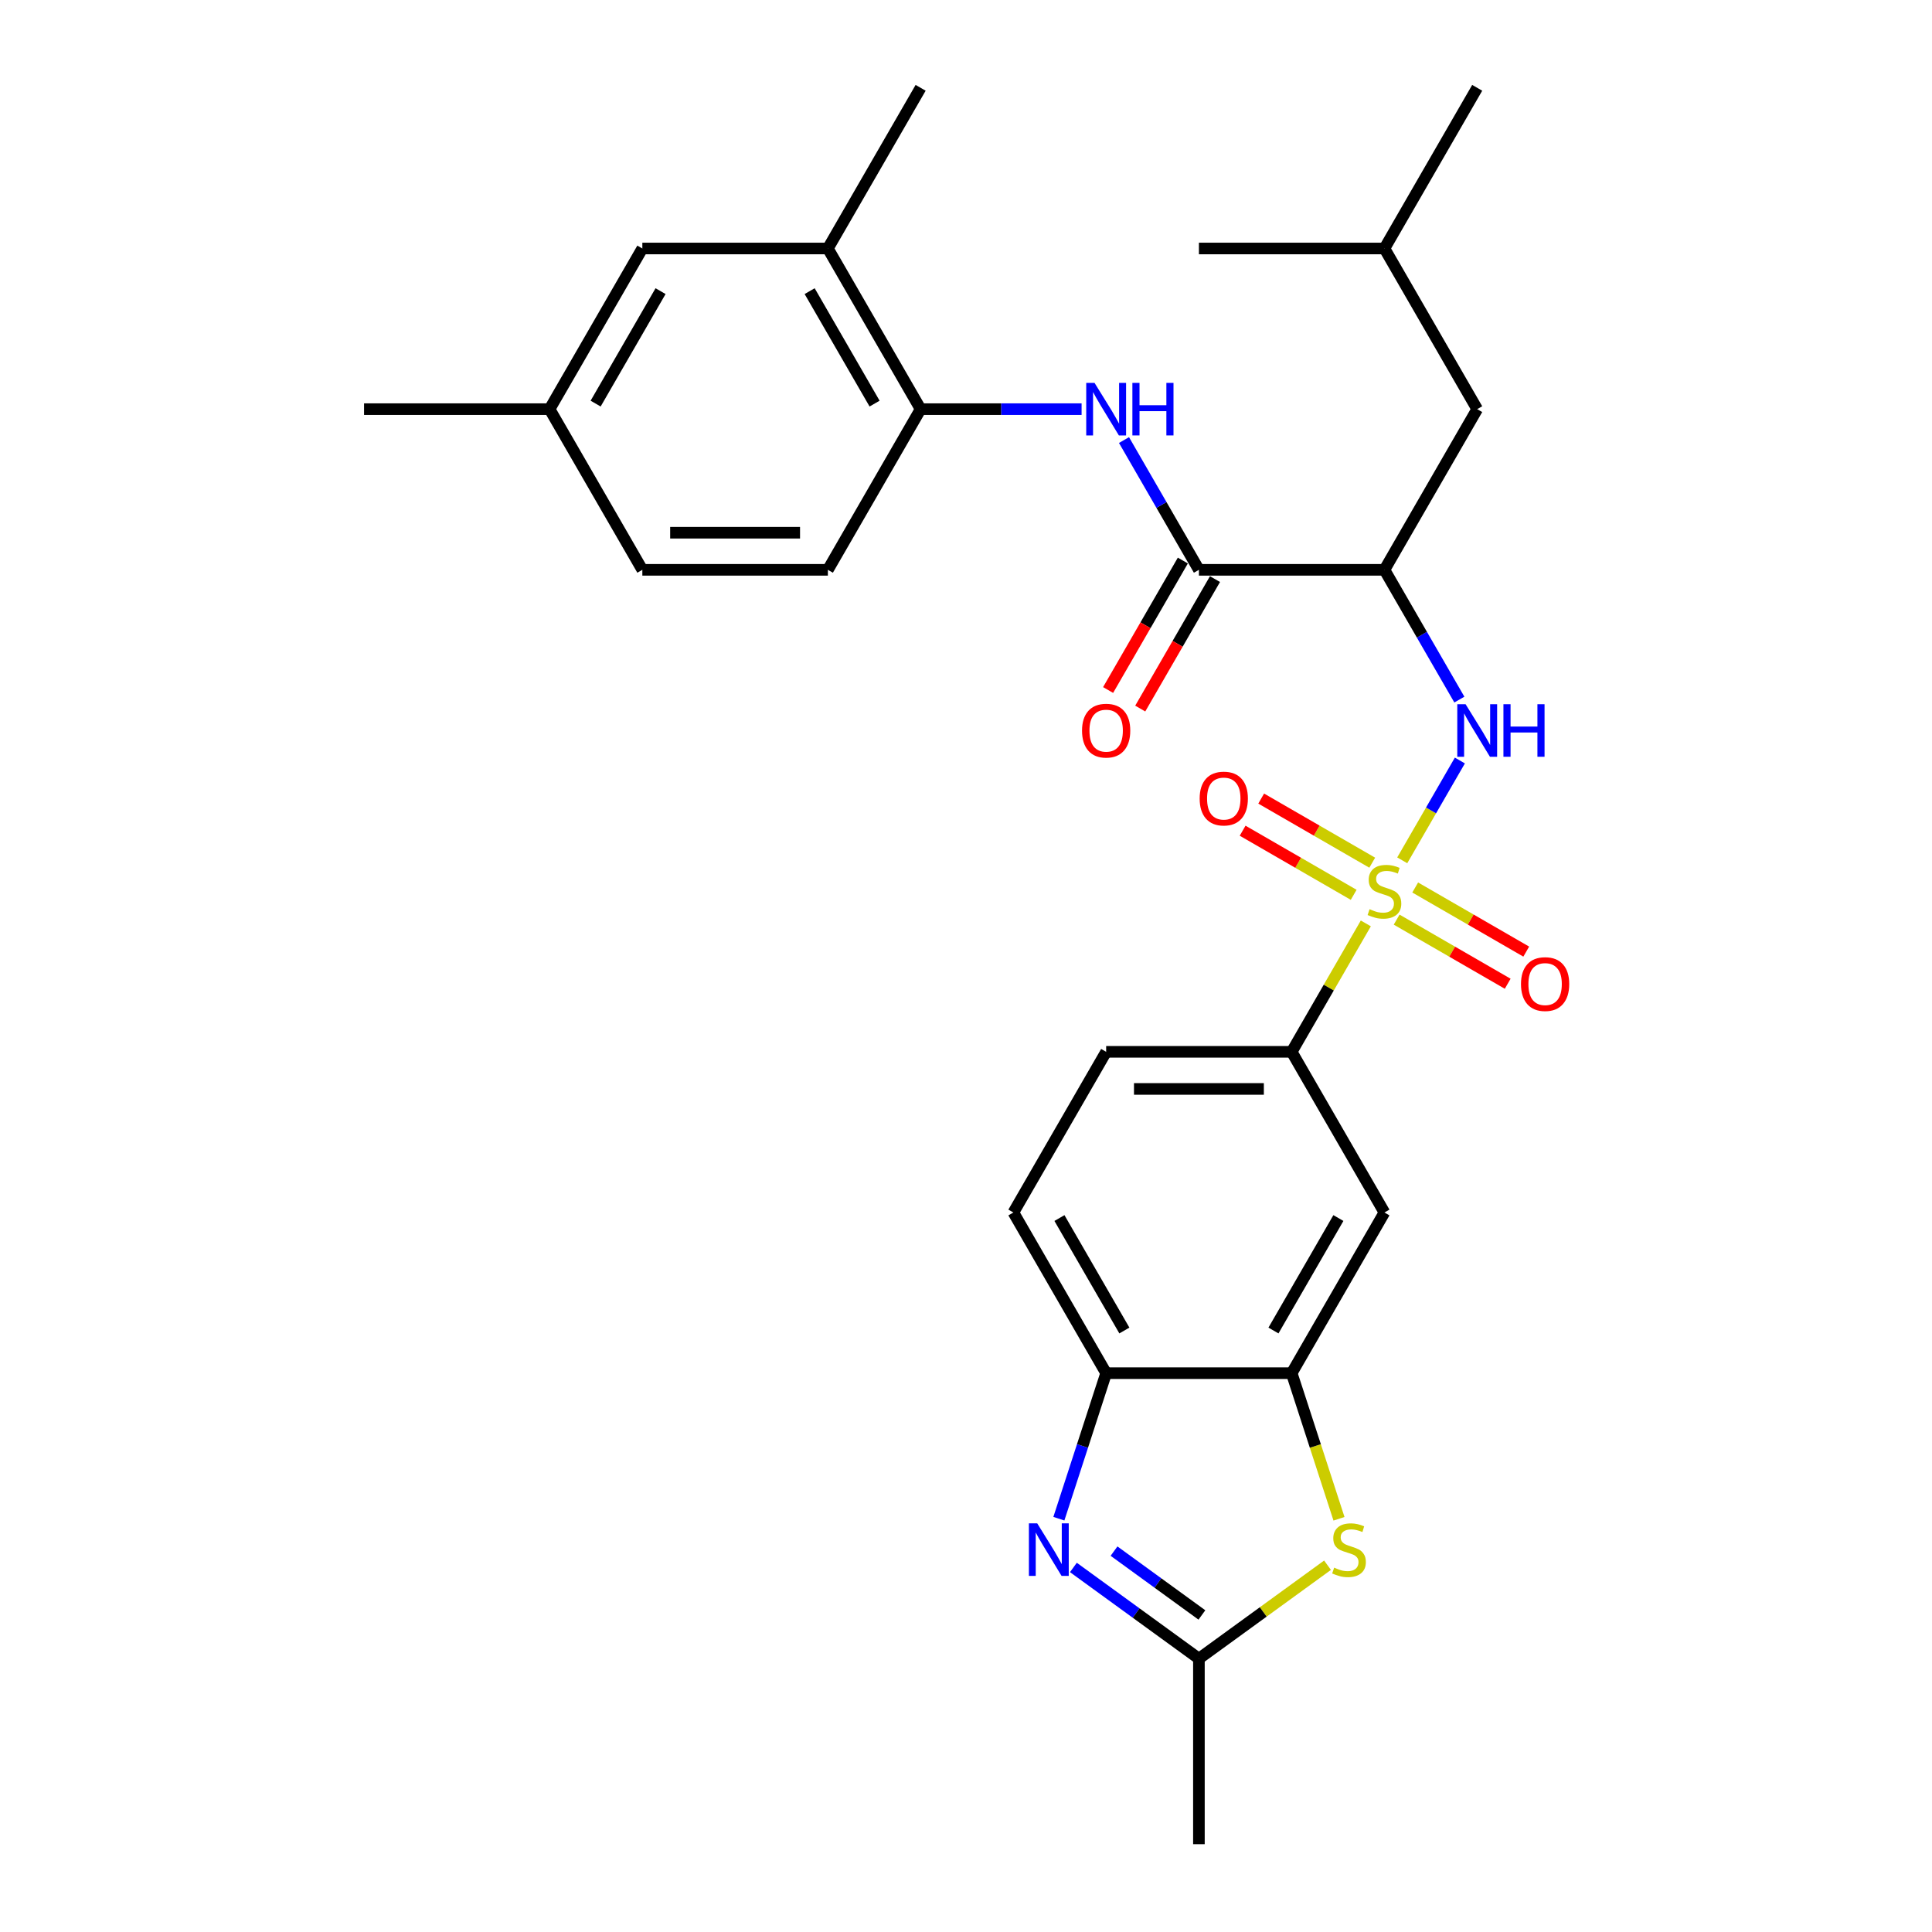 <?xml version='1.0' encoding='iso-8859-1'?>
<svg version='1.1' baseProfile='full'
              xmlns='http://www.w3.org/2000/svg'
                      xmlns:rdkit='http://www.rdkit.org/xml'
                      xmlns:xlink='http://www.w3.org/1999/xlink'
                  xml:space='preserve'
width='1000px' height='1000px' viewBox='0 0 1000 1000'>
<!-- END OF HEADER -->
<rect style='opacity:1.0;fill:#FFFFFF;stroke:none' width='1000' height='1000' x='0' y='0'> </rect>
<path class='bond-1' d='M 725.798,445.304 L 740.713,419.471' style='fill:none;fill-rule:evenodd;stroke:#CCCC00;stroke-width:6px;stroke-linecap:butt;stroke-linejoin:miter;stroke-opacity:1' />
<path class='bond-1' d='M 740.713,419.471 L 755.627,393.639' style='fill:none;fill-rule:evenodd;stroke:#0000FF;stroke-width:6px;stroke-linecap:butt;stroke-linejoin:miter;stroke-opacity:1' />
<path class='bond-7' d='M 706.948,477.953 L 687.759,511.189' style='fill:none;fill-rule:evenodd;stroke:#CCCC00;stroke-width:6px;stroke-linecap:butt;stroke-linejoin:miter;stroke-opacity:1' />
<path class='bond-7' d='M 687.759,511.189 L 668.571,544.425' style='fill:none;fill-rule:evenodd;stroke:#000000;stroke-width:6px;stroke-linecap:butt;stroke-linejoin:miter;stroke-opacity:1' />
<path class='bond-12' d='M 722.903,475.999 L 751.642,492.592' style='fill:none;fill-rule:evenodd;stroke:#CCCC00;stroke-width:6px;stroke-linecap:butt;stroke-linejoin:miter;stroke-opacity:1' />
<path class='bond-12' d='M 751.642,492.592 L 780.381,509.185' style='fill:none;fill-rule:evenodd;stroke:#FF0000;stroke-width:6px;stroke-linecap:butt;stroke-linejoin:miter;stroke-opacity:1' />
<path class='bond-12' d='M 732.505,459.367 L 761.245,475.96' style='fill:none;fill-rule:evenodd;stroke:#CCCC00;stroke-width:6px;stroke-linecap:butt;stroke-linejoin:miter;stroke-opacity:1' />
<path class='bond-12' d='M 761.245,475.96 L 789.984,492.552' style='fill:none;fill-rule:evenodd;stroke:#FF0000;stroke-width:6px;stroke-linecap:butt;stroke-linejoin:miter;stroke-opacity:1' />
<path class='bond-13' d='M 710.265,446.527 L 681.526,429.934' style='fill:none;fill-rule:evenodd;stroke:#CCCC00;stroke-width:6px;stroke-linecap:butt;stroke-linejoin:miter;stroke-opacity:1' />
<path class='bond-13' d='M 681.526,429.934 L 652.787,413.342' style='fill:none;fill-rule:evenodd;stroke:#FF0000;stroke-width:6px;stroke-linecap:butt;stroke-linejoin:miter;stroke-opacity:1' />
<path class='bond-13' d='M 700.663,463.159 L 671.923,446.567' style='fill:none;fill-rule:evenodd;stroke:#CCCC00;stroke-width:6px;stroke-linecap:butt;stroke-linejoin:miter;stroke-opacity:1' />
<path class='bond-13' d='M 671.923,446.567 L 643.184,429.974' style='fill:none;fill-rule:evenodd;stroke:#FF0000;stroke-width:6px;stroke-linecap:butt;stroke-linejoin:miter;stroke-opacity:1' />
<path class='bond-0' d='M 548.068,786.077 L 560.306,748.413' style='fill:none;fill-rule:evenodd;stroke:#0000FF;stroke-width:6px;stroke-linecap:butt;stroke-linejoin:miter;stroke-opacity:1' />
<path class='bond-0' d='M 560.306,748.413 L 572.544,710.748' style='fill:none;fill-rule:evenodd;stroke:#000000;stroke-width:6px;stroke-linecap:butt;stroke-linejoin:miter;stroke-opacity:1' />
<path class='bond-30' d='M 555.584,811.313 L 588.07,834.916' style='fill:none;fill-rule:evenodd;stroke:#0000FF;stroke-width:6px;stroke-linecap:butt;stroke-linejoin:miter;stroke-opacity:1' />
<path class='bond-30' d='M 588.07,834.916 L 620.557,858.519' style='fill:none;fill-rule:evenodd;stroke:#000000;stroke-width:6px;stroke-linecap:butt;stroke-linejoin:miter;stroke-opacity:1' />
<path class='bond-30' d='M 576.618,802.856 L 599.359,819.378' style='fill:none;fill-rule:evenodd;stroke:#0000FF;stroke-width:6px;stroke-linecap:butt;stroke-linejoin:miter;stroke-opacity:1' />
<path class='bond-30' d='M 599.359,819.378 L 622.1,835.9' style='fill:none;fill-rule:evenodd;stroke:#000000;stroke-width:6px;stroke-linecap:butt;stroke-linejoin:miter;stroke-opacity:1' />
<path class='bond-2' d='M 755.361,362.103 L 735.972,328.522' style='fill:none;fill-rule:evenodd;stroke:#0000FF;stroke-width:6px;stroke-linecap:butt;stroke-linejoin:miter;stroke-opacity:1' />
<path class='bond-2' d='M 735.972,328.522 L 716.584,294.94' style='fill:none;fill-rule:evenodd;stroke:#000000;stroke-width:6px;stroke-linecap:butt;stroke-linejoin:miter;stroke-opacity:1' />
<path class='bond-3' d='M 716.584,294.94 L 620.557,294.94' style='fill:none;fill-rule:evenodd;stroke:#000000;stroke-width:6px;stroke-linecap:butt;stroke-linejoin:miter;stroke-opacity:1' />
<path class='bond-15' d='M 716.584,294.94 L 764.597,211.778' style='fill:none;fill-rule:evenodd;stroke:#000000;stroke-width:6px;stroke-linecap:butt;stroke-linejoin:miter;stroke-opacity:1' />
<path class='bond-8' d='M 620.557,294.94 L 601.169,261.358' style='fill:none;fill-rule:evenodd;stroke:#000000;stroke-width:6px;stroke-linecap:butt;stroke-linejoin:miter;stroke-opacity:1' />
<path class='bond-8' d='M 601.169,261.358 L 581.78,227.776' style='fill:none;fill-rule:evenodd;stroke:#0000FF;stroke-width:6px;stroke-linecap:butt;stroke-linejoin:miter;stroke-opacity:1' />
<path class='bond-16' d='M 612.241,290.138 L 592.897,323.643' style='fill:none;fill-rule:evenodd;stroke:#000000;stroke-width:6px;stroke-linecap:butt;stroke-linejoin:miter;stroke-opacity:1' />
<path class='bond-16' d='M 592.897,323.643 L 573.553,357.148' style='fill:none;fill-rule:evenodd;stroke:#FF0000;stroke-width:6px;stroke-linecap:butt;stroke-linejoin:miter;stroke-opacity:1' />
<path class='bond-16' d='M 628.873,299.741 L 609.529,333.246' style='fill:none;fill-rule:evenodd;stroke:#000000;stroke-width:6px;stroke-linecap:butt;stroke-linejoin:miter;stroke-opacity:1' />
<path class='bond-16' d='M 609.529,333.246 L 590.185,366.751' style='fill:none;fill-rule:evenodd;stroke:#FF0000;stroke-width:6px;stroke-linecap:butt;stroke-linejoin:miter;stroke-opacity:1' />
<path class='bond-4' d='M 693.059,786.116 L 680.815,748.432' style='fill:none;fill-rule:evenodd;stroke:#CCCC00;stroke-width:6px;stroke-linecap:butt;stroke-linejoin:miter;stroke-opacity:1' />
<path class='bond-4' d='M 680.815,748.432 L 668.571,710.748' style='fill:none;fill-rule:evenodd;stroke:#000000;stroke-width:6px;stroke-linecap:butt;stroke-linejoin:miter;stroke-opacity:1' />
<path class='bond-5' d='M 687.125,810.154 L 653.841,834.337' style='fill:none;fill-rule:evenodd;stroke:#CCCC00;stroke-width:6px;stroke-linecap:butt;stroke-linejoin:miter;stroke-opacity:1' />
<path class='bond-5' d='M 653.841,834.337 L 620.557,858.519' style='fill:none;fill-rule:evenodd;stroke:#000000;stroke-width:6px;stroke-linecap:butt;stroke-linejoin:miter;stroke-opacity:1' />
<path class='bond-23' d='M 620.557,858.519 L 620.557,954.545' style='fill:none;fill-rule:evenodd;stroke:#000000;stroke-width:6px;stroke-linecap:butt;stroke-linejoin:miter;stroke-opacity:1' />
<path class='bond-6' d='M 668.571,710.748 L 716.584,627.587' style='fill:none;fill-rule:evenodd;stroke:#000000;stroke-width:6px;stroke-linecap:butt;stroke-linejoin:miter;stroke-opacity:1' />
<path class='bond-6' d='M 659.14,688.671 L 692.75,630.458' style='fill:none;fill-rule:evenodd;stroke:#000000;stroke-width:6px;stroke-linecap:butt;stroke-linejoin:miter;stroke-opacity:1' />
<path class='bond-29' d='M 668.571,710.748 L 572.544,710.748' style='fill:none;fill-rule:evenodd;stroke:#000000;stroke-width:6px;stroke-linecap:butt;stroke-linejoin:miter;stroke-opacity:1' />
<path class='bond-10' d='M 668.571,544.425 L 716.584,627.587' style='fill:none;fill-rule:evenodd;stroke:#000000;stroke-width:6px;stroke-linecap:butt;stroke-linejoin:miter;stroke-opacity:1' />
<path class='bond-18' d='M 668.571,544.425 L 572.544,544.425' style='fill:none;fill-rule:evenodd;stroke:#000000;stroke-width:6px;stroke-linecap:butt;stroke-linejoin:miter;stroke-opacity:1' />
<path class='bond-18' d='M 654.167,563.63 L 586.948,563.63' style='fill:none;fill-rule:evenodd;stroke:#000000;stroke-width:6px;stroke-linecap:butt;stroke-linejoin:miter;stroke-opacity:1' />
<path class='bond-11' d='M 559.83,211.778 L 518.173,211.778' style='fill:none;fill-rule:evenodd;stroke:#0000FF;stroke-width:6px;stroke-linecap:butt;stroke-linejoin:miter;stroke-opacity:1' />
<path class='bond-11' d='M 518.173,211.778 L 476.517,211.778' style='fill:none;fill-rule:evenodd;stroke:#000000;stroke-width:6px;stroke-linecap:butt;stroke-linejoin:miter;stroke-opacity:1' />
<path class='bond-9' d='M 572.544,710.748 L 524.53,627.587' style='fill:none;fill-rule:evenodd;stroke:#000000;stroke-width:6px;stroke-linecap:butt;stroke-linejoin:miter;stroke-opacity:1' />
<path class='bond-9' d='M 581.974,688.671 L 548.365,630.458' style='fill:none;fill-rule:evenodd;stroke:#000000;stroke-width:6px;stroke-linecap:butt;stroke-linejoin:miter;stroke-opacity:1' />
<path class='bond-14' d='M 476.517,211.778 L 428.503,128.616' style='fill:none;fill-rule:evenodd;stroke:#000000;stroke-width:6px;stroke-linecap:butt;stroke-linejoin:miter;stroke-opacity:1' />
<path class='bond-14' d='M 452.682,208.906 L 419.073,150.693' style='fill:none;fill-rule:evenodd;stroke:#000000;stroke-width:6px;stroke-linecap:butt;stroke-linejoin:miter;stroke-opacity:1' />
<path class='bond-20' d='M 476.517,211.778 L 428.503,294.94' style='fill:none;fill-rule:evenodd;stroke:#000000;stroke-width:6px;stroke-linecap:butt;stroke-linejoin:miter;stroke-opacity:1' />
<path class='bond-17' d='M 428.503,128.616 L 332.476,128.616' style='fill:none;fill-rule:evenodd;stroke:#000000;stroke-width:6px;stroke-linecap:butt;stroke-linejoin:miter;stroke-opacity:1' />
<path class='bond-25' d='M 428.503,128.616 L 476.517,45.455' style='fill:none;fill-rule:evenodd;stroke:#000000;stroke-width:6px;stroke-linecap:butt;stroke-linejoin:miter;stroke-opacity:1' />
<path class='bond-24' d='M 764.597,211.778 L 716.584,128.616' style='fill:none;fill-rule:evenodd;stroke:#000000;stroke-width:6px;stroke-linecap:butt;stroke-linejoin:miter;stroke-opacity:1' />
<path class='bond-31' d='M 332.476,128.616 L 284.463,211.778' style='fill:none;fill-rule:evenodd;stroke:#000000;stroke-width:6px;stroke-linecap:butt;stroke-linejoin:miter;stroke-opacity:1' />
<path class='bond-31' d='M 341.907,150.693 L 308.297,208.906' style='fill:none;fill-rule:evenodd;stroke:#000000;stroke-width:6px;stroke-linecap:butt;stroke-linejoin:miter;stroke-opacity:1' />
<path class='bond-19' d='M 572.544,544.425 L 524.53,627.587' style='fill:none;fill-rule:evenodd;stroke:#000000;stroke-width:6px;stroke-linecap:butt;stroke-linejoin:miter;stroke-opacity:1' />
<path class='bond-22' d='M 428.503,294.94 L 332.476,294.94' style='fill:none;fill-rule:evenodd;stroke:#000000;stroke-width:6px;stroke-linecap:butt;stroke-linejoin:miter;stroke-opacity:1' />
<path class='bond-22' d='M 414.099,275.734 L 346.88,275.734' style='fill:none;fill-rule:evenodd;stroke:#000000;stroke-width:6px;stroke-linecap:butt;stroke-linejoin:miter;stroke-opacity:1' />
<path class='bond-21' d='M 284.463,211.778 L 332.476,294.94' style='fill:none;fill-rule:evenodd;stroke:#000000;stroke-width:6px;stroke-linecap:butt;stroke-linejoin:miter;stroke-opacity:1' />
<path class='bond-26' d='M 284.463,211.778 L 188.436,211.778' style='fill:none;fill-rule:evenodd;stroke:#000000;stroke-width:6px;stroke-linecap:butt;stroke-linejoin:miter;stroke-opacity:1' />
<path class='bond-27' d='M 716.584,128.616 L 764.597,45.455' style='fill:none;fill-rule:evenodd;stroke:#000000;stroke-width:6px;stroke-linecap:butt;stroke-linejoin:miter;stroke-opacity:1' />
<path class='bond-28' d='M 716.584,128.616 L 620.557,128.616' style='fill:none;fill-rule:evenodd;stroke:#000000;stroke-width:6px;stroke-linecap:butt;stroke-linejoin:miter;stroke-opacity:1' />
<path  class='atom-0' d='M 708.902 470.597
Q 709.209 470.712, 710.477 471.25
Q 711.744 471.788, 713.127 472.133
Q 714.548 472.441, 715.931 472.441
Q 718.505 472.441, 720.003 471.212
Q 721.501 469.944, 721.501 467.755
Q 721.501 466.257, 720.732 465.335
Q 720.003 464.413, 718.85 463.914
Q 717.698 463.414, 715.777 462.838
Q 713.357 462.108, 711.898 461.417
Q 710.477 460.725, 709.44 459.266
Q 708.441 457.806, 708.441 455.348
Q 708.441 451.929, 710.746 449.817
Q 713.089 447.704, 717.698 447.704
Q 720.848 447.704, 724.42 449.202
L 723.536 452.16
Q 720.271 450.815, 717.813 450.815
Q 715.163 450.815, 713.703 451.929
Q 712.244 453.005, 712.282 454.887
Q 712.282 456.347, 713.012 457.23
Q 713.78 458.114, 714.856 458.613
Q 715.969 459.112, 717.813 459.688
Q 720.271 460.457, 721.731 461.225
Q 723.191 461.993, 724.228 463.568
Q 725.303 465.104, 725.303 467.755
Q 725.303 471.519, 722.768 473.555
Q 720.271 475.552, 716.085 475.552
Q 713.665 475.552, 711.821 475.014
Q 710.016 474.515, 707.865 473.631
L 708.902 470.597
' fill='#CCCC00'/>
<path  class='atom-1' d='M 536.858 788.478
L 545.77 802.882
Q 546.653 804.303, 548.074 806.877
Q 549.496 809.45, 549.572 809.604
L 549.572 788.478
L 553.183 788.478
L 553.183 815.673
L 549.457 815.673
L 539.893 799.924
Q 538.779 798.081, 537.588 795.968
Q 536.436 793.855, 536.09 793.202
L 536.09 815.673
L 532.556 815.673
L 532.556 788.478
L 536.858 788.478
' fill='#0000FF'/>
<path  class='atom-2' d='M 758.586 364.504
L 767.497 378.908
Q 768.381 380.329, 769.802 382.903
Q 771.223 385.476, 771.3 385.63
L 771.3 364.504
L 774.911 364.504
L 774.911 391.699
L 771.185 391.699
L 761.621 375.95
Q 760.507 374.107, 759.316 371.994
Q 758.164 369.882, 757.818 369.229
L 757.818 391.699
L 754.284 391.699
L 754.284 364.504
L 758.586 364.504
' fill='#0000FF'/>
<path  class='atom-2' d='M 778.176 364.504
L 781.863 364.504
L 781.863 376.066
L 795.768 376.066
L 795.768 364.504
L 799.455 364.504
L 799.455 391.699
L 795.768 391.699
L 795.768 379.139
L 781.863 379.139
L 781.863 391.699
L 778.176 391.699
L 778.176 364.504
' fill='#0000FF'/>
<path  class='atom-5' d='M 690.562 811.409
Q 690.87 811.524, 692.137 812.062
Q 693.405 812.6, 694.788 812.946
Q 696.209 813.253, 697.592 813.253
Q 700.165 813.253, 701.663 812.024
Q 703.161 810.756, 703.161 808.567
Q 703.161 807.069, 702.393 806.147
Q 701.663 805.225, 700.511 804.726
Q 699.358 804.226, 697.438 803.65
Q 695.018 802.92, 693.558 802.229
Q 692.137 801.538, 691.1 800.078
Q 690.101 798.618, 690.101 796.16
Q 690.101 792.742, 692.406 790.629
Q 694.749 788.516, 699.358 788.516
Q 702.508 788.516, 706.08 790.014
L 705.197 792.972
Q 701.932 791.628, 699.474 791.628
Q 696.823 791.628, 695.364 792.742
Q 693.904 793.817, 693.942 795.699
Q 693.942 797.159, 694.672 798.042
Q 695.441 798.926, 696.516 799.425
Q 697.63 799.924, 699.474 800.501
Q 701.932 801.269, 703.392 802.037
Q 704.851 802.805, 705.888 804.38
Q 706.964 805.916, 706.964 808.567
Q 706.964 812.331, 704.429 814.367
Q 701.932 816.364, 697.745 816.364
Q 695.325 816.364, 693.482 815.826
Q 691.676 815.327, 689.525 814.444
L 690.562 811.409
' fill='#CCCC00'/>
<path  class='atom-9' d='M 566.532 198.181
L 575.444 212.585
Q 576.327 214.006, 577.748 216.579
Q 579.17 219.153, 579.246 219.307
L 579.246 198.181
L 582.857 198.181
L 582.857 225.375
L 579.131 225.375
L 569.567 209.627
Q 568.453 207.783, 567.262 205.671
Q 566.11 203.558, 565.764 202.905
L 565.764 225.375
L 562.23 225.375
L 562.23 198.181
L 566.532 198.181
' fill='#0000FF'/>
<path  class='atom-9' d='M 586.122 198.181
L 589.809 198.181
L 589.809 209.742
L 603.714 209.742
L 603.714 198.181
L 607.401 198.181
L 607.401 225.375
L 603.714 225.375
L 603.714 212.815
L 589.809 212.815
L 589.809 225.375
L 586.122 225.375
L 586.122 198.181
' fill='#0000FF'/>
<path  class='atom-13' d='M 787.262 509.353
Q 787.262 502.824, 790.489 499.175
Q 793.715 495.526, 799.746 495.526
Q 805.776 495.526, 809.003 499.175
Q 812.229 502.824, 812.229 509.353
Q 812.229 515.96, 808.964 519.724
Q 805.699 523.45, 799.746 523.45
Q 793.754 523.45, 790.489 519.724
Q 787.262 515.999, 787.262 509.353
M 799.746 520.377
Q 803.894 520.377, 806.122 517.612
Q 808.388 514.808, 808.388 509.353
Q 808.388 504.014, 806.122 501.326
Q 803.894 498.598, 799.746 498.598
Q 795.597 498.598, 793.331 501.287
Q 791.103 503.976, 791.103 509.353
Q 791.103 514.846, 793.331 517.612
Q 795.597 520.377, 799.746 520.377
' fill='#FF0000'/>
<path  class='atom-14' d='M 620.939 413.327
Q 620.939 406.797, 624.165 403.148
Q 627.392 399.499, 633.422 399.499
Q 639.453 399.499, 642.679 403.148
Q 645.906 406.797, 645.906 413.327
Q 645.906 419.933, 642.641 423.697
Q 639.376 427.423, 633.422 427.423
Q 627.43 427.423, 624.165 423.697
Q 620.939 419.972, 620.939 413.327
M 633.422 424.35
Q 637.571 424.35, 639.798 421.585
Q 642.065 418.781, 642.065 413.327
Q 642.065 407.987, 639.798 405.299
Q 637.571 402.572, 633.422 402.572
Q 629.274 402.572, 627.008 405.26
Q 624.78 407.949, 624.78 413.327
Q 624.78 418.819, 627.008 421.585
Q 629.274 424.35, 633.422 424.35
' fill='#FF0000'/>
<path  class='atom-17' d='M 560.06 378.178
Q 560.06 371.648, 563.287 367.999
Q 566.513 364.35, 572.544 364.35
Q 578.574 364.35, 581.801 367.999
Q 585.027 371.648, 585.027 378.178
Q 585.027 384.785, 581.762 388.549
Q 578.497 392.275, 572.544 392.275
Q 566.552 392.275, 563.287 388.549
Q 560.06 384.823, 560.06 378.178
M 572.544 389.202
Q 576.692 389.202, 578.92 386.437
Q 581.186 383.633, 581.186 378.178
Q 581.186 372.839, 578.92 370.15
Q 576.692 367.423, 572.544 367.423
Q 568.395 367.423, 566.129 370.112
Q 563.901 372.801, 563.901 378.178
Q 563.901 383.671, 566.129 386.437
Q 568.395 389.202, 572.544 389.202
' fill='#FF0000'/>
</svg>
